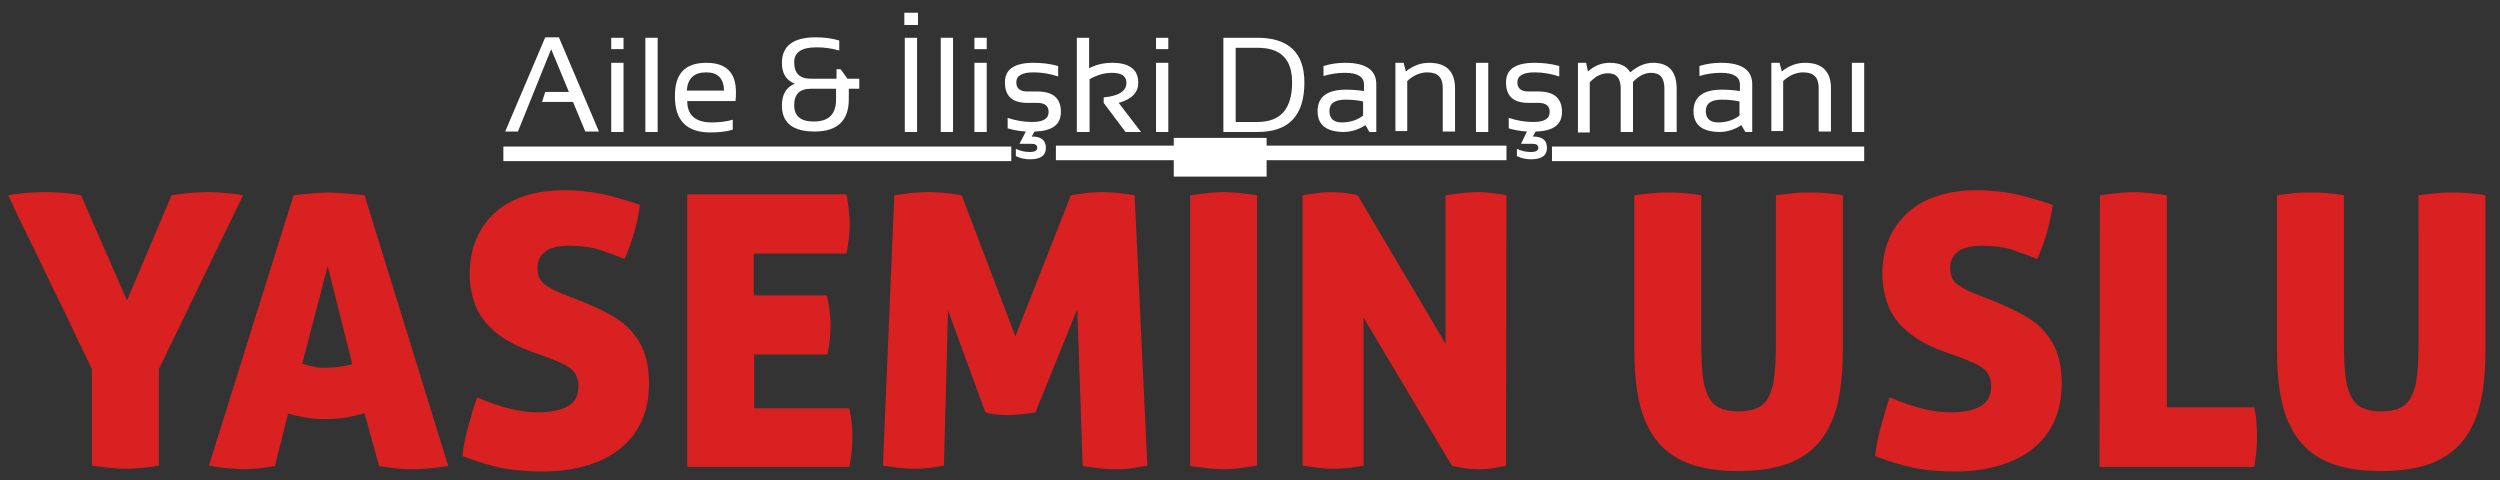<?xml version="1.0" encoding="utf-8"?>
<!-- Generator: Adobe Illustrator 24.1.3, SVG Export Plug-In . SVG Version: 6.00 Build 0)  -->
<svg version="1.1" id="Ebene_1" xmlns="http://www.w3.org/2000/svg" xmlns:xlink="http://www.w3.org/1999/xlink" x="0px" y="0px"
	 viewBox="0 0 549.3 105.5" style="enable-background:new 0 0 549.3 105.5;" xml:space="preserve">
<rect x="0" y="0" width="549.3" height="105.5" fill="#333333" stroke="none"/>
<style type="text/css">
	.st0{fill:#D92121;}
	.st1{fill:#FFFFFF;}
</style>
<g>
	<path class="st0" d="M37.7,42.9c1.3-0.2,2.6-0.4,4-0.5s2.8-0.2,4.2-0.2c0.9,0,2.2,0.1,3.7,0.2c1.5,0.1,2.8,0.3,3.8,0.5L34.9,81.1
		v21.2c-2.9,0.5-5.4,0.7-7.3,0.7c-2.1,0-4.5-0.3-7.4-0.7V81.1c-1.4-3-3-6.1-4.5-9.4S12.5,65.2,11,62s-3.1-6.5-4.7-9.7
		s-3.1-6.4-4.5-9.4c0.9-0.2,2.2-0.3,3.8-0.5c1.6-0.1,3.1-0.2,4.6-0.2c1.2,0,2.5,0.1,3.9,0.2c1.4,0.1,2.6,0.3,3.7,0.5L27.9,66
		L37.7,42.9z"/>
	<path class="st0" d="M60.4,102.4c-1.3,0.2-2.4,0.4-3.5,0.5s-2.1,0.2-3.1,0.2s-2.2-0.1-3.5-0.2s-2.8-0.3-4.4-0.6l18.6-59.4
		c1.4-0.2,2.8-0.3,4-0.4c1.2-0.1,2.5-0.2,3.8-0.2c1.1,0,2.2,0.1,3.5,0.2c1.2,0.1,2.7,0.2,4.3,0.4l18.4,59.5
		c-3.2,0.5-5.9,0.7-8.3,0.7c-1.1,0-2.2-0.1-3.3-0.2c-1.1-0.1-2.3-0.3-3.6-0.5l-3.2-11.6c-1.6,0.4-3,0.8-4.5,1
		c-1.4,0.2-2.8,0.3-4.2,0.3c-1.3,0-2.6-0.1-3.9-0.3c-1.3-0.2-2.7-0.5-4.2-0.9L60.4,102.4z M72,58.5l-5.6,21.4
		c0.9,0.3,1.8,0.5,2.7,0.7c0.8,0.2,1.7,0.2,2.6,0.2s1.9-0.1,2.8-0.2s1.9-0.3,2.9-0.6L72,58.5z"/>
	<path class="st0" d="M127.3,66c2.3,0.9,4.4,1.9,6.3,2.9c1.9,1,3.5,2.1,4.8,3.5s2.4,3,3.1,4.9c0.7,1.9,1.1,4.2,1.1,7
		c0,2.9-0.5,5.6-1.5,7.9c-1,2.4-2.5,4.4-4.5,6.1s-4.5,3-7.4,3.9c-2.9,0.9-6.3,1.4-10,1.4c-3.4,0-6.5-0.3-9.1-0.8
		c-2.6-0.6-5.5-1.4-8.5-2.6c0.2-1.9,0.6-4,1.2-6.2s1.2-4.4,2-6.7c5.1,2.2,9.5,3.3,13.3,3.3c2.8,0,5-0.4,6.6-1.3s2.4-2.3,2.4-4.5
		c0-0.9-0.2-1.7-0.5-2.3c-0.3-0.6-0.8-1.2-1.3-1.6c-0.6-0.4-1.2-0.8-1.9-1.1c-0.7-0.3-1.4-0.6-2.1-0.9l-4.7-1.7
		c-2-0.7-3.8-1.6-5.5-2.6c-1.6-1-3-2.2-4.2-3.5c-1.2-1.4-2.1-2.9-2.7-4.7c-0.6-1.8-1-3.9-1-6.2c0-2.9,0.5-5.5,1.5-7.8
		s2.4-4.2,4.2-5.8c1.8-1.6,4-2.8,6.5-3.6c2.6-0.8,5.4-1.2,8.6-1.2c2.8,0,5.6,0.3,8.2,0.8c2.6,0.6,5.5,1.4,8.4,2.4
		c-0.2,1.8-0.6,3.7-1.2,5.9c-0.6,2.1-1.3,4.1-2.2,6c-1.4-0.6-3.1-1.2-5.1-1.9c-1.9-0.7-4.4-1-7.2-1c-0.9,0-1.7,0.1-2.5,0.2
		c-0.8,0.2-1.5,0.4-2.2,0.8c-0.6,0.4-1.2,0.9-1.5,1.5c-0.4,0.6-0.6,1.4-0.6,2.4c0,1.6,0.5,2.8,1.6,3.6s2.3,1.4,3.7,2L127.3,66z"/>
	<path class="st0" d="M182.5,71.4c0,1.9-0.2,4.1-0.7,6.5h-16.1v11.8h20.9c0.5,2.3,0.7,4.4,0.7,6.3c0,2.1-0.2,4.2-0.7,6.6H151V42.7
		h35c0.2,1.2,0.4,2.4,0.5,3.4c0.1,1.1,0.2,2.1,0.2,3c0,1.8-0.2,4-0.7,6.6h-20.4v9.2h16.1C182.2,67.3,182.5,69.5,182.5,71.4z"/>
	<path class="st0" d="M196.5,42.9c1.2-0.2,2.4-0.3,3.8-0.5c1.4-0.1,2.6-0.2,3.8-0.2c1.1,0,2.3,0.1,3.6,0.2c1.3,0.1,2.5,0.3,3.6,0.5
		l11.8,31l12.2-31c1.1-0.2,2.2-0.3,3.4-0.5c1.1-0.1,2.3-0.2,3.4-0.2c1.2,0,2.4,0.1,3.6,0.2c1.2,0.1,2.4,0.3,3.6,0.5l2.8,59.4
		c-0.9,0.2-1.9,0.3-3,0.5s-2.5,0.3-4.3,0.3c-1.9,0-4.2-0.3-6.9-0.7l-1.2-34.5l-9.2,22.7c-1,0.2-2,0.3-3,0.4s-1.9,0.2-2.7,0.2
		s-1.7,0-2.6-0.1c-0.9-0.1-1.8-0.2-2.7-0.5l-8.2-22.4l-0.9,34.1c-2.3,0.5-4.6,0.7-6.7,0.7c-1.9,0-4.2-0.3-6.7-0.7L196.5,42.9z"/>
	<path class="st0" d="M268.9,103.1c-2.1,0-4.5-0.3-7.4-0.7V42.9c1.5-0.2,2.9-0.4,4.1-0.5s2.3-0.2,3.2-0.2c1,0,2.1,0.1,3.4,0.2
		c1.2,0.1,2.6,0.3,4,0.5v59.4C273.2,102.8,270.8,103.1,268.9,103.1z"/>
	<path class="st0" d="M286.2,42.9c1.2-0.2,2.3-0.4,3.3-0.5s2-0.2,2.9-0.2c1,0,2,0.1,3.1,0.2c1.1,0.1,2,0.3,2.8,0.5l19.3,32.6V42.9
		c1.4-0.2,2.7-0.4,3.9-0.5c1.2-0.1,2.2-0.2,3.2-0.2c0.9,0,1.9,0.1,3,0.2c1.1,0.1,2.2,0.3,3.3,0.5l-0.1,59.4
		c-0.6,0.2-1.4,0.3-2.4,0.5c-1.1,0.2-2.2,0.3-3.4,0.3c-1.4,0-2.6-0.1-3.7-0.3c-1.1-0.2-1.9-0.3-2.4-0.5l-19.4-32.5v32.5
		c-2.4,0.5-4.7,0.7-6.7,0.7s-4.2-0.3-6.7-0.7L286.2,42.9L286.2,42.9z"/>
	<path class="st0" d="M381.9,103.5c-4.5,0-8.2-0.6-11.2-1.8c-3-1.2-5.3-3-7-5.3s-2.9-5.1-3.6-8.4s-1-7-1-11.1v-34
		c1.6-0.2,3-0.4,4.2-0.5s2.3-0.1,3.3-0.1c0.9,0,2,0,3.1,0.1s2.5,0.2,4.1,0.5v32.3c0,2.8,0.1,5.1,0.3,7.1c0.2,1.9,0.6,3.5,1.2,4.7
		s1.4,2.1,2.5,2.6s2.4,0.8,4.2,0.8c1.7,0,3.1-0.3,4.2-0.8s1.9-1.4,2.5-2.6s1-2.8,1.2-4.7c0.2-1.9,0.3-4.3,0.3-7.1V42.9
		c1.7-0.2,3.1-0.4,4.2-0.5s2.2-0.1,3.1-0.1c1,0,2.1,0,3.2,0.1c1.2,0.1,2.6,0.2,4.2,0.5v34c0,4.1-0.3,7.8-1,11.1
		c-0.7,3.3-1.9,6.1-3.6,8.4s-4.1,4.1-7,5.3C390.1,102.9,386.4,103.5,381.9,103.5z"/>
	<path class="st0" d="M437.7,66c2.3,0.9,4.4,1.9,6.3,2.9s3.5,2.1,4.8,3.5s2.4,3,3.1,4.9s1.1,4.2,1.1,7c0,2.9-0.5,5.6-1.5,7.9
		c-1,2.4-2.5,4.4-4.5,6.1s-4.5,3-7.4,3.9s-6.3,1.4-10,1.4c-3.4,0-6.5-0.3-9.1-0.8c-2.6-0.6-5.5-1.4-8.5-2.6c0.2-1.9,0.6-4,1.2-6.2
		s1.2-4.4,2-6.7c5.1,2.2,9.5,3.3,13.3,3.3c2.8,0,5-0.4,6.6-1.3s2.4-2.3,2.4-4.5c0-0.9-0.2-1.7-0.5-2.3c-0.3-0.6-0.8-1.2-1.3-1.6
		c-0.6-0.4-1.2-0.8-1.9-1.1c-0.7-0.3-1.4-0.6-2.1-0.9l-4.7-1.7c-2-0.7-3.8-1.6-5.5-2.6c-1.6-1-3-2.2-4.2-3.5
		c-1.2-1.4-2.1-2.9-2.7-4.7c-0.6-1.8-1-3.9-1-6.2c0-2.9,0.5-5.5,1.5-7.8s2.4-4.2,4.2-5.8c1.8-1.6,4-2.8,6.5-3.6
		c2.6-0.8,5.4-1.2,8.6-1.2c2.8,0,5.6,0.3,8.2,0.8c2.6,0.6,5.5,1.4,8.4,2.4c-0.2,1.8-0.6,3.7-1.2,5.9c-0.6,2.1-1.3,4.1-2.2,6
		c-1.4-0.6-3.1-1.2-5.1-1.9c-1.9-0.7-4.4-1-7.2-1c-0.9,0-1.7,0.1-2.5,0.2c-0.8,0.2-1.5,0.4-2.2,0.8c-0.6,0.4-1.2,0.9-1.5,1.5
		c-0.4,0.6-0.6,1.4-0.6,2.4c0,1.6,0.5,2.8,1.6,3.6s2.3,1.4,3.7,2L437.7,66z"/>
	<path class="st0" d="M461.4,42.9c1.5-0.2,2.9-0.4,4.1-0.5s2.3-0.2,3.2-0.2c1,0,2.1,0.1,3.4,0.2c1.2,0.1,2.6,0.3,4,0.5v46.6h19.2
		c0.3,1.4,0.5,2.6,0.5,3.6c0.1,1,0.1,2,0.1,2.8c0,0.9,0,1.9-0.1,3c-0.1,1-0.3,2.3-0.5,3.7h-34L461.4,42.9L461.4,42.9z"/>
	<path class="st0" d="M523.1,103.5c-4.5,0-8.2-0.6-11.2-1.8c-3-1.2-5.3-3-7-5.3s-2.9-5.1-3.6-8.4s-1-7-1-11.1v-34
		c1.6-0.2,3-0.4,4.2-0.5s2.3-0.1,3.3-0.1c0.9,0,2,0,3.1,0.1s2.5,0.2,4.1,0.5v32.3c0,2.8,0.1,5.1,0.3,7.1c0.2,1.9,0.6,3.5,1.2,4.7
		c0.6,1.2,1.4,2.1,2.5,2.6s2.4,0.8,4.2,0.8c1.7,0,3.1-0.3,4.2-0.8c1.1-0.5,1.9-1.4,2.5-2.6s1-2.8,1.2-4.7c0.2-1.9,0.3-4.3,0.3-7.1
		V42.9c1.7-0.2,3.1-0.4,4.2-0.5c1.1-0.1,2.2-0.1,3.1-0.1c1,0,2.1,0,3.2,0.1c1.2,0.1,2.6,0.2,4.2,0.5v34c0,4.1-0.3,7.8-1,11.1
		c-0.7,3.3-1.9,6.1-3.6,8.4c-1.7,2.3-4.1,4.1-7,5.3C531.4,102.9,527.6,103.5,523.1,103.5z"/>
</g>
<rect x="257.9" y="30.3" class="st1" width="20.4" height="8.5"/>
<rect x="110.6" y="32.2" class="st1" width="111.6" height="3.2"/>
<rect x="232" y="32" class="st1" width="99" height="3.2"/>
<rect x="341" y="32.2" class="st1" width="68.6" height="3.2"/>
<g>
	<path class="st1" d="M113.8,28.9H111l8.8-20.7h3l8.8,20.7h-3l-2.7-6.5h-6.8l0.7-2.2h5.2l-3.9-9.4L113.8,28.9z"/>
	<path class="st1" d="M137,8.3v2.5h-2.7V8.3H137z M137,13.8v15.2h-2.7V13.8H137z"/>
	<path class="st1" d="M144.5,8.3v20.7h-2.7V8.3H144.5z"/>
	<path class="st1" d="M155.2,13.8c4.3,0,6.5,2.1,6.5,6.4c0,0.6,0,1.3-0.1,2h-10.6c0,3.1,1.8,4.7,5.4,4.7c1.7,0,3.3-0.2,4.6-0.6v2.2
		c-1.3,0.4-3,0.6-4.9,0.6c-5.2,0-7.8-2.6-7.8-7.8C148.2,16.2,150.5,13.8,155.2,13.8z M150.9,19.9h8.2c-0.1-2.7-1.4-4-3.9-4
		C152.5,15.9,151.1,17.2,150.9,19.9z"/>
	<path class="st1" d="M171.8,13.8c0-3.7,2.5-5.6,7.4-5.6c1.8,0,3.5,0.2,5.2,0.7v2.2c-1.7-0.5-3.4-0.7-5-0.7c-3.3,0-4.9,1.1-4.9,3.3
		c0,2.4,1.2,3.6,3.7,3.6h5.6v-2.1h0.9l1.5,2.1h2.6v2.2h-2.3v2.3c0,4.7-2.5,7.1-7.5,7.1c-4.8,0-7.2-1.9-7.2-5.7c0-2.4,0.9-4,2.8-4.8
		C172.7,17.6,171.8,16.1,171.8,13.8z M178.2,19.5c-2.5,0-3.7,1.2-3.7,3.6c0,2.4,1.4,3.6,4.3,3.6c3.3,0,4.9-1.6,4.9-4.9v-2.3H178.2z"
		/>
	<path class="st1" d="M201.7,2.8v2.7h-3V2.8H201.7z M201.5,8.3v20.7h-2.7V8.3H201.5z"/>
	<path class="st1" d="M209.4,8.3v20.7h-2.7V8.3H209.4z"/>
	<path class="st1" d="M216.8,8.3v2.5h-2.7V8.3H216.8z M216.8,13.8v15.2h-2.7V13.8H216.8z"/>
	<path class="st1" d="M225.4,28.9c-1.4-0.1-2.7-0.3-4-0.7v-2.3c1.8,0.6,3.6,0.9,5.4,0.9c2.4,0,3.6-0.7,3.6-2.2c0-1.3-0.8-2-2.5-2
		h-2.2c-3.3,0-4.9-1.5-4.9-4.5c0-2.9,2.1-4.3,6.3-4.3c1.8,0,3.6,0.2,5.4,0.7v2.3c-1.8-0.6-3.6-0.9-5.4-0.9c-2.5,0-3.8,0.7-3.8,2.2
		c0,1.3,0.8,2,2.4,2h2.2c3.5,0,5.2,1.5,5.2,4.5c0,2.8-1.9,4.2-5.8,4.3l-0.6,1.1c2.1,0,3.1,0.8,3.1,2.5c0,1.7-1.2,2.5-3.5,2.5
		c-1,0-2.1-0.2-3.1-0.7v-1.6c1,0.5,2.1,0.7,3.1,0.7c1,0,1.6-0.3,1.6-0.9c0-0.6-0.4-0.9-1.2-0.9H224L225.4,28.9z"/>
	<path class="st1" d="M236.6,28.9V8.3h2.7V15c1.5-0.8,3.2-1.2,5.1-1.2c3.8,0,5.7,1.5,5.7,4.4c0,2.1-1.4,3.6-4.3,4.4l4.9,6.4h-3.4
		l-4.8-6.4v-1.2c3.3-0.3,5-1.4,5-3.2c0-1.5-1.1-2.2-3.2-2.2c-1.7,0-3.3,0.5-4.9,1.4v11.6H236.6z"/>
	<path class="st1" d="M256.7,8.3v2.5H254V8.3H256.7z M256.7,13.8v15.2H254V13.8H256.7z"/>
	<path class="st1" d="M268.8,28.9V8.3h7.5c6.8,0,10.3,3.3,10.3,9.8c0,7.3-3.4,10.9-10.3,10.9H268.8z M276.3,26.8
		c5.1,0,7.6-2.9,7.6-8.7c0-5.1-2.5-7.6-7.6-7.6h-4.8v16.3H276.3z"/>
	<path class="st1" d="M289.5,24.4c0-3.1,2.1-4.7,6.2-4.7c1.3,0,2.6,0.1,4,0.3v-1.4c0-1.7-1.4-2.6-4.1-2.6c-1.6,0-3.2,0.2-4.8,0.7
		v-2.2c1.6-0.5,3.2-0.7,4.8-0.7c4.5,0,6.8,1.6,6.8,4.7v10.5h-1.5l-0.9-1.5c-1.5,1-3.2,1.5-4.9,1.5C291.3,28.9,289.5,27.4,289.5,24.4
		z M295.6,21.9c-2.3,0-3.5,0.8-3.5,2.5c0,1.6,0.9,2.5,2.7,2.5c1.8,0,3.4-0.5,4.7-1.5v-3.1C298.3,22,296.9,21.9,295.6,21.9z"/>
	<path class="st1" d="M306.6,28.9V13.8h1.8l0.5,1.9c1.6-1.3,3.3-1.9,5.1-1.9c3.8,0,5.7,1.9,5.7,5.6v9.5H317v-9.6
		c0-2.3-1.1-3.4-3.4-3.4c-1.5,0-3,0.6-4.4,1.9v11H306.6z"/>
	<path class="st1" d="M327,13.8v15.2h-2.7V13.8H327z"/>
	<path class="st1" d="M335.5,28.9c-1.4-0.1-2.7-0.3-4-0.7v-2.3c1.8,0.6,3.6,0.9,5.4,0.9c2.4,0,3.6-0.7,3.6-2.2c0-1.3-0.8-2-2.5-2
		h-2.2c-3.3,0-4.9-1.5-4.9-4.5c0-2.9,2.1-4.3,6.3-4.3c1.8,0,3.6,0.2,5.4,0.7v2.3c-1.8-0.6-3.6-0.9-5.4-0.9c-2.5,0-3.8,0.7-3.8,2.2
		c0,1.3,0.8,2,2.4,2h2.2c3.5,0,5.2,1.5,5.2,4.5c0,2.8-1.9,4.2-5.8,4.3l-0.6,1.1c2.1,0,3.1,0.8,3.1,2.5c0,1.7-1.2,2.5-3.5,2.5
		c-1,0-2.1-0.2-3.1-0.7v-1.6c1,0.5,2.1,0.7,3.1,0.7s1.6-0.3,1.6-0.9c0-0.6-0.4-0.9-1.2-0.9h-2.6L335.5,28.9z"/>
	<path class="st1" d="M346.7,28.9V13.8h1.8l0.4,1.9c1.5-1.3,3-1.9,4.8-1.9c2.2,0,3.7,0.7,4.5,2.1c1.6-1.4,3.3-2.1,5-2.1
		c3.5,0,5.2,1.9,5.2,5.8v9.4h-2.7v-9.6c0-2.3-1-3.4-2.9-3.4c-1.4,0-2.8,0.7-4,2v11h-2.7v-9.5c0-2.3-0.9-3.4-2.8-3.4
		c-1.5,0-2.8,0.7-4,2v11H346.7z"/>
	<path class="st1" d="M372.1,24.4c0-3.1,2.1-4.7,6.2-4.7c1.3,0,2.6,0.1,4,0.3v-1.4c0-1.7-1.4-2.6-4.1-2.6c-1.6,0-3.2,0.2-4.8,0.7
		v-2.2c1.6-0.5,3.2-0.7,4.8-0.7c4.5,0,6.8,1.6,6.8,4.7v10.5h-1.5l-0.9-1.5c-1.5,1-3.2,1.5-4.9,1.5C373.9,28.9,372.1,27.4,372.1,24.4
		z M378.3,21.9c-2.3,0-3.5,0.8-3.5,2.5c0,1.6,0.9,2.5,2.7,2.5c1.8,0,3.4-0.5,4.7-1.5v-3.1C380.9,22,379.6,21.9,378.3,21.9z"/>
	<path class="st1" d="M389.2,28.9V13.8h1.8l0.5,1.9c1.6-1.3,3.3-1.9,5.1-1.9c3.8,0,5.7,1.9,5.7,5.6v9.5h-2.7v-9.6
		c0-2.3-1.1-3.4-3.4-3.4c-1.5,0-3,0.6-4.4,1.9v11H389.2z"/>
	<path class="st1" d="M409.6,13.8v15.2h-2.7V13.8H409.6z"/>
</g>
</svg>
